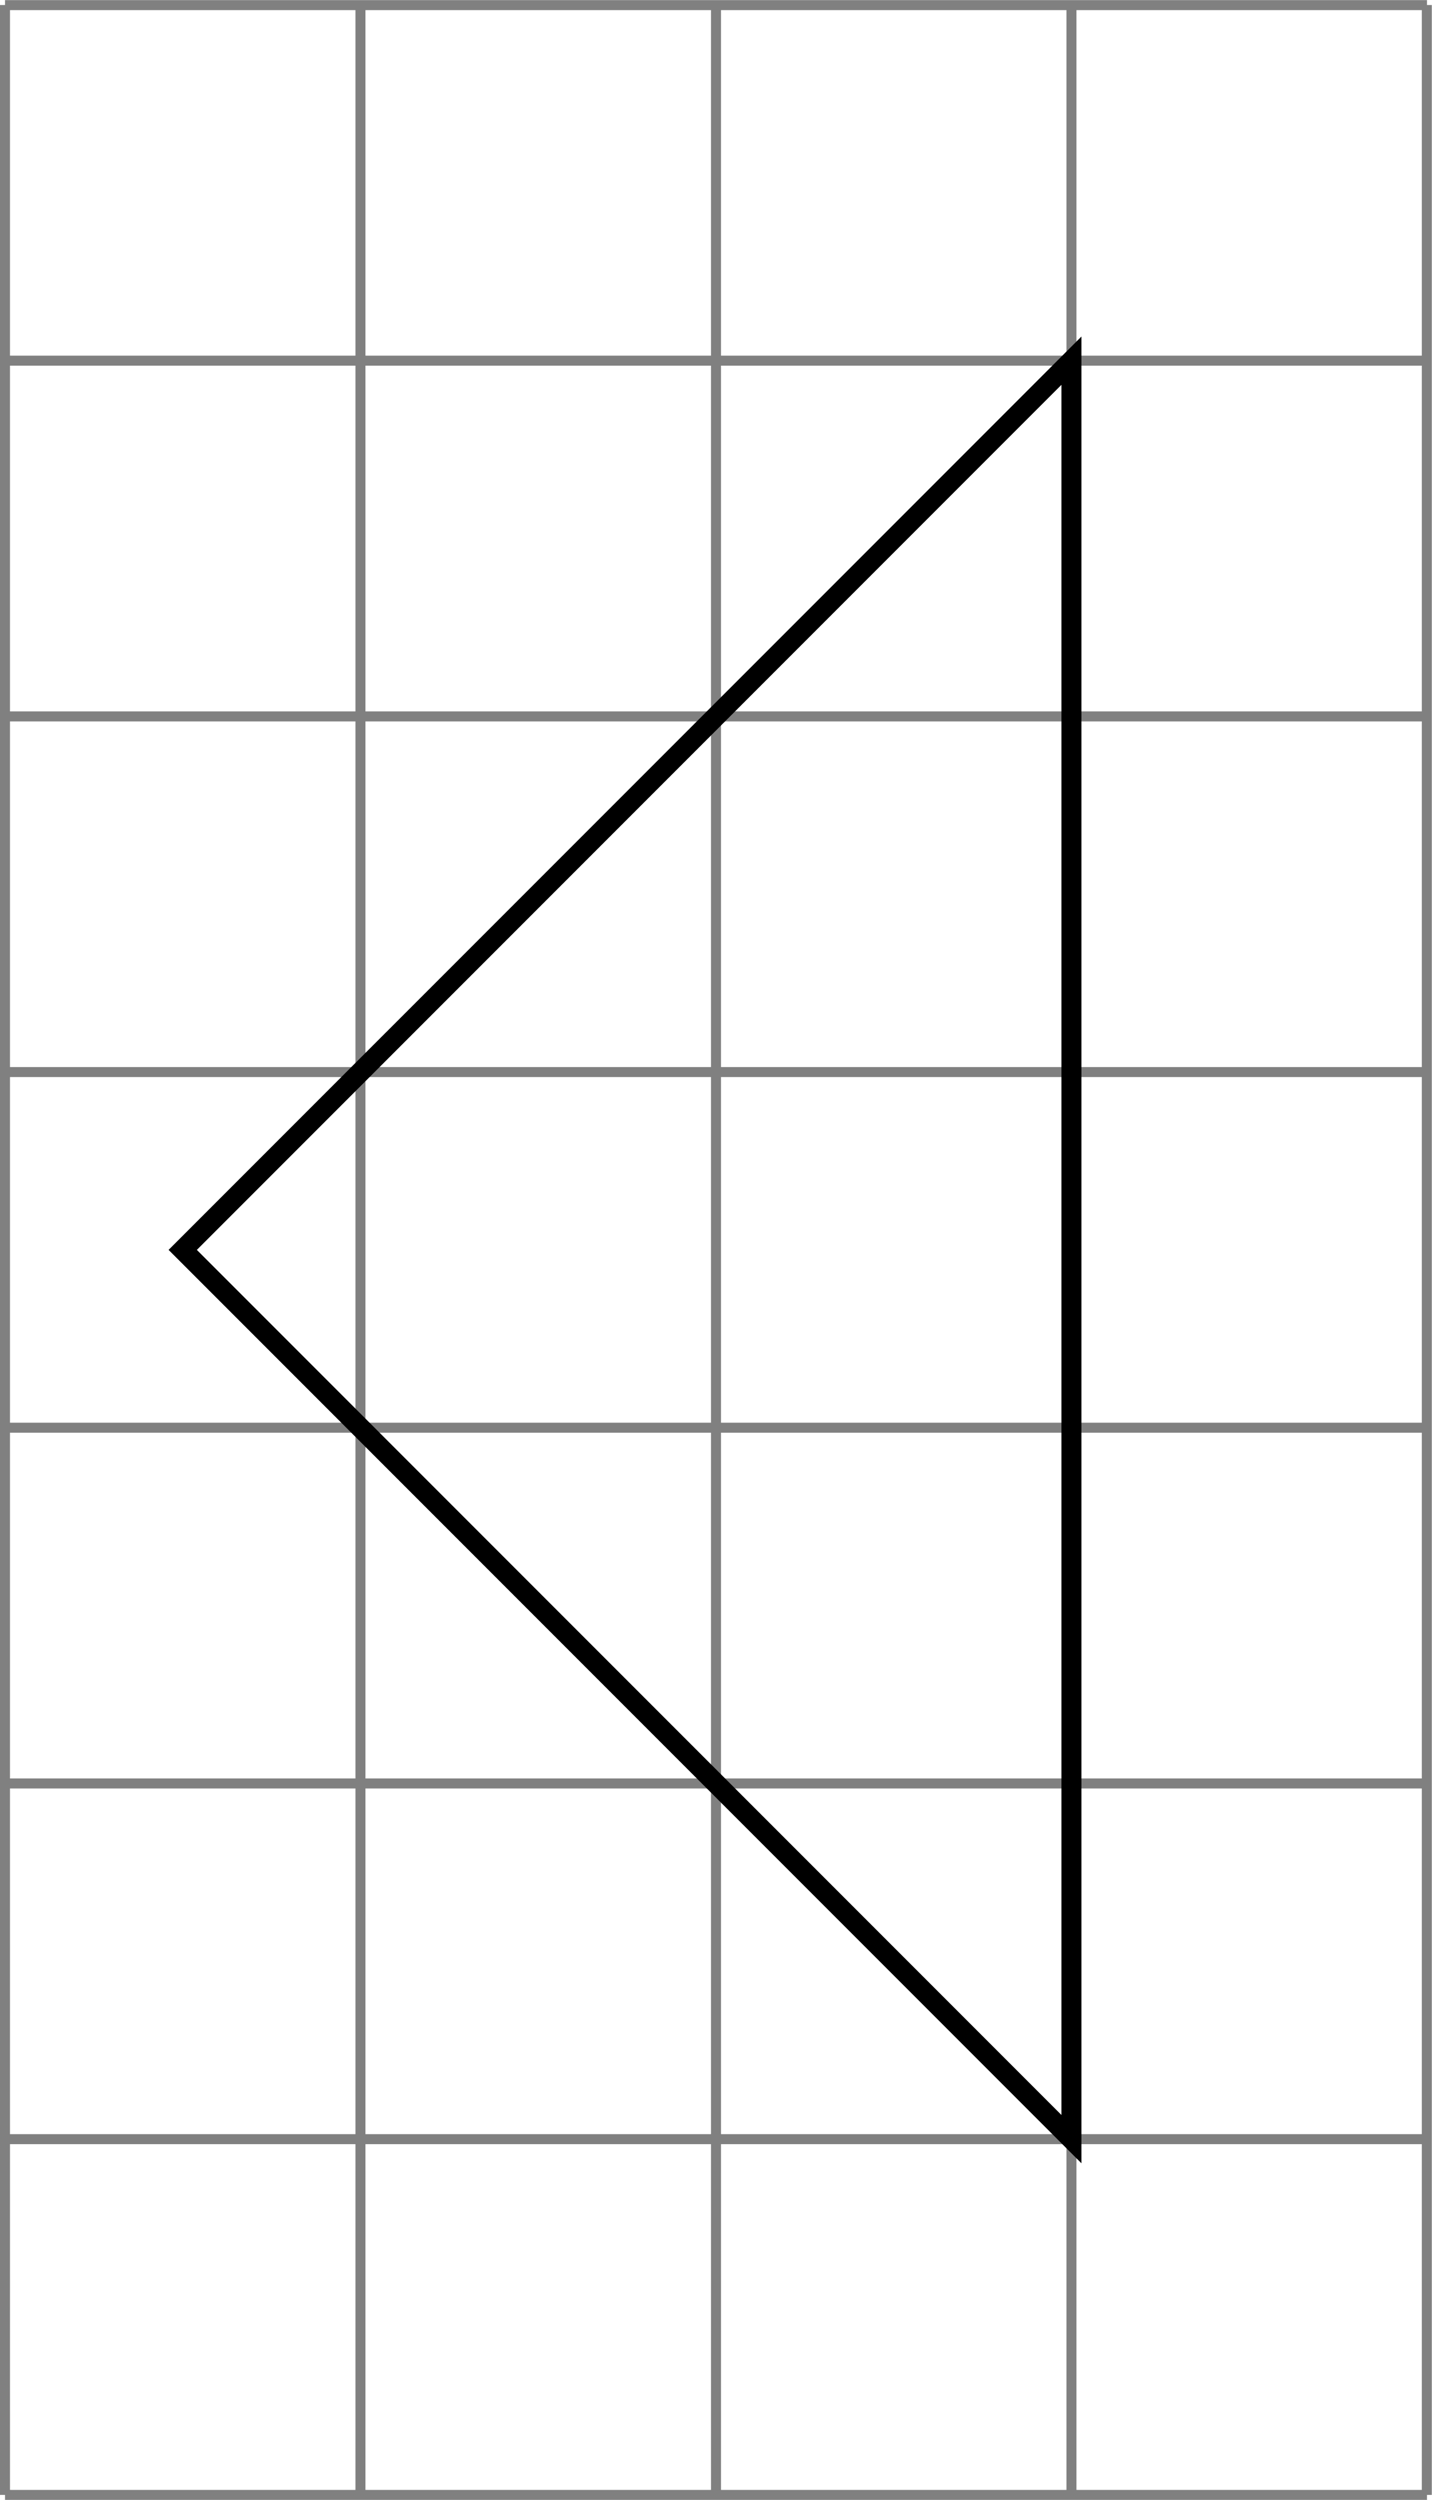 <?xml version='1.0' encoding='UTF-8'?>
<!-- This file was generated by dvisvgm 2.13.3 -->
<svg version='1.1' xmlns='http://www.w3.org/2000/svg' xmlns:xlink='http://www.w3.org/1999/xlink' width='114.188pt' height='199.227pt' viewBox='-0 290.211 114.188 199.227'>
<defs>
<clipPath id='clip1'>
<path d='M.199 244.52V145.305H56.895V244.52ZM56.895 145.305'/>
</clipPath>
</defs>
<g id='page2' transform='matrix(2 0 0 2 0 0)'>
<path d='M.199 244.52H56.895M.199 230.344H56.895M.199 216.172H56.895M.199 201.996H56.895M.199 187.824H56.895M.199 173.652H56.895M.199 159.477H56.895M.199 145.309H56.895M.199 244.52V145.305M14.371 244.52V145.305M28.547 244.52V145.305M42.719 244.52V145.305M56.887 244.52V145.305' stroke='#808080' fill='none' stroke-width='.399'/>
<path d='M42.719 230.344V159.477L7.285 194.91Z' stroke='#000' fill='none' stroke-width='.797' stroke-miterlimit='10' clip-path='url(#clip1)'/>
</g>
</svg>